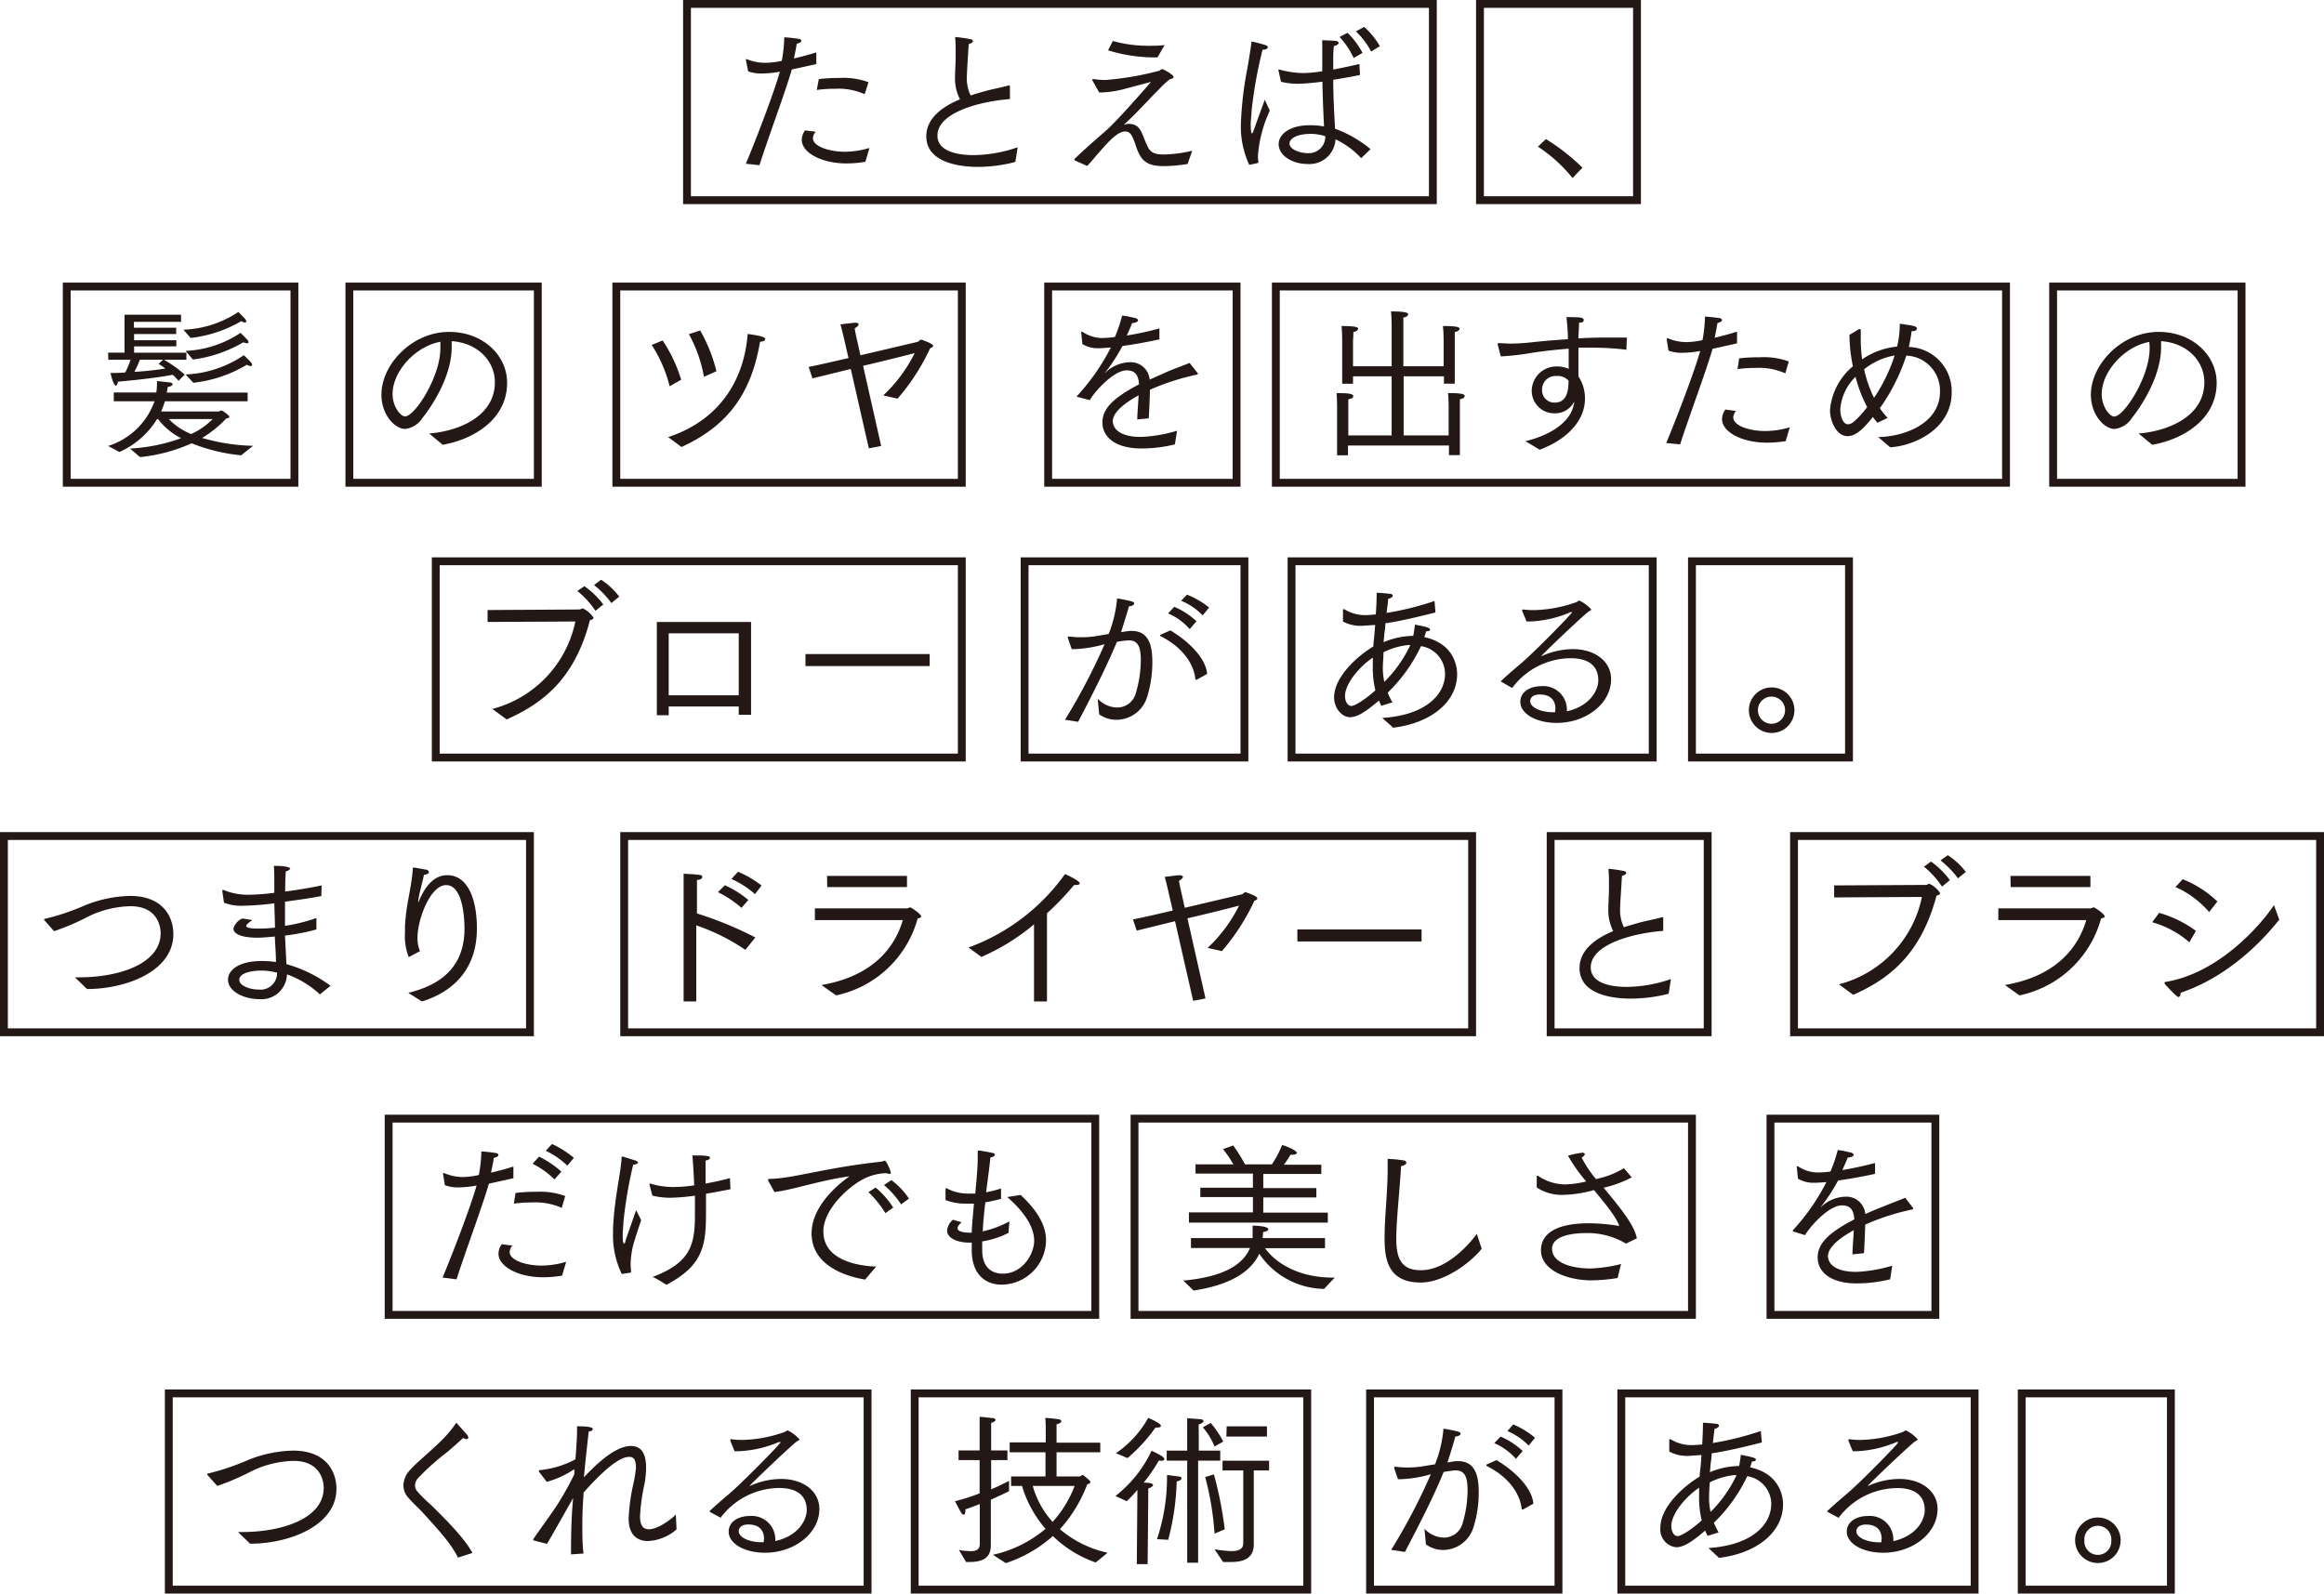 <svg xmlns="http://www.w3.org/2000/svg" width="296" height="203" viewBox="0 0 296 203">
  <defs>
    <style>
      .a {
        fill: #231815;
      }

      .b {
        fill: none;
        stroke: #231815;
      }
    </style>
  </defs>
  <title>hs-mobile-content</title>
  <g>
    <g>
      <path class="a" d="M62.71,90.31A14.55,14.55,0,0,0,73.28,79.17l-11.18.06V77.71l11.62-.07c.29,0,.35-.14.5-.14a3.22,3.22,0,0,1,1.38,1.19c0,.15-.17.25-.46.31-2,7.75-6.3,10.72-10.61,12.65ZM74.43,74.67A10.59,10.59,0,0,1,76.84,77l-1,.81a11.66,11.66,0,0,0-2.3-2.53Zm2.13-.82A9.2,9.2,0,0,1,78.87,76l-1,.82a11.56,11.56,0,0,0-2.21-2.29Z"/>
      <path class="a" d="M83.66,79.23h12V91.06H94.09V90H85.17v1.11H83.66Zm10.43,9.34V80.68H85.17v7.89Z"/>
      <path class="a" d="M102.59,83.32h15.82v1.53H102.59Z"/>
      <path class="a" d="M135.64,91.69a77.07,77.07,0,0,0,5.05-9.63,16.05,16.05,0,0,1-3.79.63l-.4,0L136,81.24s0,0,0-.06.08-.1.15-.1a12.45,12.45,0,0,0,1.54.1,13.35,13.35,0,0,0,1.76-.12l1.76-.3a16.1,16.1,0,0,0,1.07-4.52c.17,0,1.36.23,1.82.36.25.06.36.16.36.29s-.25.34-.67.34c-.15.6-.59,2-1,3.3l.65-.1a4,4,0,0,1,.69-.06c2.24,0,2.64,1.94,2.64,3.95a14.7,14.7,0,0,1-.67,4.48,4.09,4.09,0,0,1-3.83,2.89A3.78,3.78,0,0,1,140,91l-.19-2a3.49,3.49,0,0,0,2.47,1.13,2.45,2.45,0,0,0,2.37-1.78,14.81,14.81,0,0,0,.65-4.25c0-1.67-.34-2.53-1.53-2.53a13.93,13.93,0,0,0-1.51.19c-1.26,3-2.83,6.17-4.94,10.19ZM149.06,80.3c2.62,1.57,4.55,3.71,4.69,5.55l-1.32.73-.1,0c-.06,0-.09,0-.09-.13-.18-1.82-1.59-4-4.41-5.4a.24.24,0,0,1-.07-.11s0-.08.05-.08Zm.5-3a9.6,9.6,0,0,1,2.83,1.84l-.86,1a7.67,7.67,0,0,0-2.76-2Zm1.62-1.55A10.84,10.84,0,0,1,154,77.39l-.82,1a8.11,8.11,0,0,0-2.74-1.86Z"/>
      <path class="a" d="M176.05,91.46c5.48-.35,8-2.93,8-5.65a3.59,3.59,0,0,0-3.06-3.5,20.2,20.2,0,0,1-4.25,5.93,9.4,9.4,0,0,0,.61,1.23l-1.41.44c-.1-.21-.21-.42-.31-.67-1.68,1.43-2.74,2.12-3.71,2.12s-2-1.11-2-2.52c0-2.59,2.91-5.23,5-6.49,0-.37.06-.77.1-1.17s.09-1,.13-1.57l-1.63.11a4.68,4.68,0,0,1-2.47-.55s0-1.25,0-1.38,0-.19.08-.19.06,0,.08,0a5,5,0,0,0,2.71.76c.12,0,.33,0,1.31-.09.07-.9.11-1.82.11-2.76.15,0,1.13.06,1.65.13.28,0,.4.14.4.25s-.21.33-.59.39c0,.49-.12,1.11-.2,1.8a37.64,37.64,0,0,0,6.11-1.52l.12,1.46c-2.09.52-4.27,1.07-6.38,1.38,0,.48-.08,1-.15,1.47,0,.31-.06.63-.08.94A10,10,0,0,1,180,81s.17-.86.21-1.43c1.34.25,1.93.4,1.93.61s-.15.21-.5.25c-.06.23-.15.48-.23.73,4.18.9,4.18,4.36,4.18,4.71,0,3.6-3.41,6.26-8.14,6.83Zm-1.2-6.59c0-.36,0-.72,0-1.09-1.53,1-3.54,3.22-3.54,4.9,0,.56.27,1.25.81,1.25s2.16-1.15,3.06-2A11.94,11.94,0,0,1,174.85,84.87Zm4.78-2.7a1.51,1.51,0,0,1-.3,0,9.26,9.26,0,0,0-3.12.92c0,.69-.08,1.34-.08,1.88a7.65,7.65,0,0,0,.19,1.89A16.52,16.52,0,0,0,179.63,82.17Z"/>
      <path class="a" d="M191.27,86.88a.11.11,0,0,1-.09-.09.1.1,0,0,1,.07-.1c1.27-1.2,2.38-2.07,3-2.64,1.74-1.57,6-5.9,6-6.09,0,0,0,0-.07,0L200,78a14.43,14.43,0,0,1-5.13,1.17l-.44,0-.55-1.34a.27.27,0,0,1,0-.13s0-.06.09-.06H194a10.75,10.75,0,0,0,1.4.08,17.1,17.1,0,0,0,5.34-1c.21-.06.27-.21.42-.21a4.63,4.63,0,0,1,1.51,1.13c0,.13-.26.19-.46.36-1.49,1.25-6,5.59-5.91,5.59l.17-.06a9.68,9.68,0,0,1,3.87-.84c2.7,0,4.86,1.48,4.86,3.83,0,3.08-3.16,5.57-6.93,5.57-2.58,0-4.63-1.15-4.63-2.68,0-1.36,1.36-2,2.66-2a3,3,0,0,1,3.27,2.89c0,.1,0,.21,0,.31,3.07-.69,4-2.82,4-3.93,0-2.2-1.72-2.83-3.5-2.83a9.36,9.36,0,0,0-7.47,3.79Zm6.84,3.39c0-.63-.25-1.8-2-1.8-.9,0-1.21.44-1.21.86,0,.77,1.28,1.4,2.93,1.4h.23A4.09,4.09,0,0,0,198.11,90.27Z"/>
      <path class="a" d="M225.64,87.57a2.9,2.9,0,1,1-2.89,2.91A2.9,2.9,0,0,1,225.64,87.57Zm1.72,2.91a1.73,1.73,0,0,0-1.72-1.74,1.73,1.73,0,1,0,1.72,1.74Z"/>
    </g>
    <g>
      <path class="a" d="M5.67,117.25a.28.28,0,0,1-.06-.13s0-.06.14-.08a29.42,29.42,0,0,0,4.88-1.63,16.06,16.06,0,0,1,5.93-1.28c4.21,0,5.52,2.68,5.52,4.86,0,4.73-6,7-11,7-.65-.65-1.42-1.36-1.53-1.49h.55c5,0,10.36-1.69,10.36-5.63,0-.6-.23-3.43-3.85-3.43a12.81,12.81,0,0,0-5.38,1.32,29.78,29.78,0,0,1-4.34,1.86Z"/>
      <path class="a" d="M28.32,113.57v-.09c0-.06,0-.12.07-.12a.07.07,0,0,1,.06,0,8.1,8.1,0,0,0,3.22.62,27.45,27.45,0,0,0,3.27-.25v-.81c0-.88,0-1.82-.06-2.62,2.09,0,2.09.34,2.09.36s-.17.25-.57.35c-.06.78-.06,1.34-.08,2.14l0,.42c1.51-.19,3.1-.46,4.65-.78l-.05,1.36c-1.44.27-3,.5-4.62.71,0,1.07,0,2.12,0,3.08a21.19,21.19,0,0,0,4-1v1.46a27.15,27.15,0,0,1-4,.78c.07,1.42.13,2.68.19,3.64a17.15,17.15,0,0,1,5.61,2.76l-1.36,1.09a12.19,12.19,0,0,0-4.19-2.55,3.25,3.25,0,0,1-3.51,3.16c-2,0-4-1-4-2.49,0-1,1.05-2.37,4.35-2.37a12.68,12.68,0,0,1,1.76.13c0-1-.1-2.12-.15-3.25-1.31.13-1.86.15-2.19.15-2.06,0-3.08-.48-3.08-1.17A2,2,0,0,1,30.88,117l1.27.21c-.48.33-.79.56-.79.75s.44.33,1.51.33c.44,0,1,0,2.15-.12,0-1-.06-2-.08-3.1a34.85,34.85,0,0,1-4,.31,5.9,5.9,0,0,1-2.41-.39Zm4.92,10.07c-.94,0-2.76.23-2.76,1.17,0,.79,1.38,1.25,2.51,1.25a2.1,2.1,0,0,0,2.3-2.15A7.93,7.93,0,0,0,33.24,123.64Z"/>
      <path class="a" d="M52,126.48c2.81-.71,7.16-2.36,7.16-8.16,0-1.91-.35-5.57-2.34-5.57s-3.65,4.31-3.65,6.76a4.25,4.25,0,0,0,.32,1.65l-1.34.72-.11,0a7.32,7.32,0,0,1-.46-3.06c0-.27,0-.56,0-.86.17-3,.8-4.58,1-7.3,0-.11,0-.15.08-.15s1.07.17,1.57.27c.23,0,.4.19.4.32s-.17.27-.63.35c-.23,1.11-.65,2.49-.73,3.31v.1c0,.05,0,.07,0,.07s.06-.07.1-.17c1.32-3.18,3-3.27,3.63-3.27,2.3,0,3.74,2.52,3.74,6.81,0,6.07-4.16,8.41-7,9.27Z"/>
      <path class="a" d="M87.07,113.23s0-1.15,0-1.93c2.27.13,2.37.15,2.37.4s-.21.34-.67.4c0,.48,0,.94,0,1.26v3a46.31,46.31,0,0,1,7.43,3.06L94.94,121a26.12,26.12,0,0,0-6.26-3.12v9.69H87.07Zm5.25-.46a12.89,12.89,0,0,1,3,1.88l-.88,1a13.82,13.82,0,0,0-3-2ZM94,111.05A12.87,12.87,0,0,1,97,112.81l-.84,1.09a11.69,11.69,0,0,0-3-1.93Z"/>
      <path class="a" d="M104.63,125.48c5.84-1,9.13-4.11,10.36-8.27h-11.2l0-1.49,11.7,0c.19,0,.3-.13.44-.13s1.39.86,1.39,1.11-.15.21-.44.3a13.71,13.71,0,0,1-10.39,9.8Zm.71-13.9h10.18V113H105.36Z"/>
      <path class="a" d="M123.35,120.7a26,26,0,0,0,12.29-9.35c.2.06,1.88.85,1.88,1.17,0,.12-.13.21-.38.21a1.05,1.05,0,0,1-.33,0,38,38,0,0,1-3.46,3.62v11.22H131.7l0-9.82A27.34,27.34,0,0,1,125,121.9Z"/>
      <path class="a" d="M149.66,117.35l-4.88,1.2-.48-1.43c1.11-.21,3-.64,5.07-1.13l-.65-2.82s-.23-1-.38-1.47c1.57-.19,1.78-.21,1.91-.21s.42.09.42.21-.19.34-.51.5c.09.57.32,1.55.32,1.55l.42,1.89,7.22-1.7c.29-.08.33-.29.52-.29,0,0,1.51.48,1.51.79,0,.13-.17.23-.38.3a27.43,27.43,0,0,1-4.14,6.42l-1.82-.41a18.77,18.77,0,0,0,4-5.38c-1.27.33-3.91,1-6.57,1.61l2.3,10.21-1.57.3Z"/>
      <path class="a" d="M165.24,118.4h15.82v1.53H165.24Z"/>
      <path class="a" d="M212.53,126.59a19.46,19.46,0,0,1-4.75.62c-1,0-6.6,0-6.6-3.89,0-2.28,2-3.75,4.29-4.71a5.82,5.82,0,0,1-.62-2.85c0-.77.08-1.67.08-2.76v-.48c0-.5,0-1.07-.06-1.7v-.06c0-.08,0-.08.08-.08a16.86,16.86,0,0,1,1.84.27c.19,0,.34.14.34.25s-.15.27-.55.38c-.08,1.55-.21,3.2-.23,4a5.13,5.13,0,0,0,.48,2.54c.76-.25,1.51-.46,2.2-.65.95-.23,1.87-.4,2.66-.63h0c.09,0,.15,0,.15.13l0,1.61c-4,.31-9.23,1.76-9.23,4.65,0,2.36,3.47,2.49,4.64,2.49a17.74,17.74,0,0,0,5.57-1Z"/>
      <path class="a" d="M234.22,125.39a14.52,14.52,0,0,0,10.57-11.13l-11.18.06v-1.53l11.62-.06c.29,0,.36-.15.5-.15a3.22,3.22,0,0,1,1.38,1.19c0,.15-.16.26-.46.32-2.05,7.74-6.3,10.72-10.61,12.64Zm11.72-15.64a10.59,10.59,0,0,1,2.41,2.37l-1,.82a11.9,11.9,0,0,0-2.3-2.54Zm2.14-.81a9.08,9.08,0,0,1,2.3,2.13l-1,.82a11.59,11.59,0,0,0-2.22-2.28Z"/>
      <path class="a" d="M255.36,125.48c5.84-1,9.13-4.11,10.36-8.27h-11.2l0-1.49,11.71,0c.18,0,.29-.13.44-.13s1.38.86,1.38,1.11-.15.21-.44.3a13.7,13.7,0,0,1-10.39,9.8Zm.71-13.9h10.18V113H256.09Z"/>
      <path class="a" d="M275,116.29a14.27,14.27,0,0,1,4.69,2.3l-.84,1.44a12.34,12.34,0,0,0-4.73-2.55Zm15.3.86c-3.07,3.89-7.51,7.64-12.56,9.31,0,.32-.1.55-.29.55s-1.53-1.41-1.76-1.72a.21.21,0,0,1,0-.11s0-.08.15-.1c6.57-1.07,11.89-6.93,13.79-9.78ZM278,112a13.58,13.58,0,0,1,4.42,2.84l-1.05,1.34a12.13,12.13,0,0,0-4.29-3.18Z"/>
    </g>
    <rect class="b" x="79.5" y="106.5" width="108" height="25"/>
    <rect class="b" x="0.5" y="106.5" width="67" height="25"/>
    <rect class="b" x="228.5" y="106.5" width="67" height="25"/>
    <rect class="b" x="49.5" y="142.5" width="90" height="25"/>
    <rect class="b" x="144.5" y="142.5" width="71" height="25"/>
    <rect class="b" x="197.5" y="106.5" width="20" height="25"/>
    <rect class="b" x="225.5" y="142.5" width="21" height="25"/>
    <g>
      <path class="a" d="M26.44,187.91a.33.33,0,0,1-.06-.13s0-.06.15-.08a30.61,30.61,0,0,0,4.87-1.63,16.06,16.06,0,0,1,5.93-1.28c4.21,0,5.52,2.68,5.52,4.86,0,4.73-6.05,7-11,7-.65-.65-1.42-1.36-1.53-1.49h.55c5,0,10.36-1.69,10.36-5.63,0-.61-.23-3.43-3.85-3.43A12.85,12.85,0,0,0,32,187.43a31.33,31.33,0,0,1-4.33,1.86Z"/>
      <path class="a" d="M58.33,198.42c-.86-1.74-2.24-3.27-4.53-5.78-.52-.57-1.21-1.17-1.73-1.78a2.39,2.39,0,0,1-.69-1.65,2.92,2.92,0,0,1,.81-1.91c.65-.73,1.4-1.36,2.1-2s1.36-1.21,2.07-1.93a15.09,15.09,0,0,0,1.67-2c0-.08.09-.1.11-.1s0,0,1.32,1.46a.75.75,0,0,1,.19.4c0,.11-.09.19-.24.19a.76.76,0,0,1-.41-.15c-.61.57-1.39,1.24-1.93,1.72a31.51,31.51,0,0,0-3.83,3.41,1.47,1.47,0,0,0-.38.92,1.22,1.22,0,0,0,.21.67,16.42,16.42,0,0,0,1.72,1.72c1.65,1.63,4.35,4.25,5.38,6.22Z"/>
      <path class="a" d="M68,196.24c-.06,0-.08,0-.08-.08a.18.18,0,0,1,0-.09c.86-1.27,2.07-2.89,2.93-4.18a38.18,38.18,0,0,0,2.3-4.09l0-.65a11.83,11.83,0,0,1-3.51,1.62l-1-1.3a.37.37,0,0,1,0-.11.07.07,0,0,1,.08-.08,12.14,12.14,0,0,0,4.57-1.38c.12-1.47.21-2.87.21-3.77v-.44c1.74,0,2,.19,2,.36s-.17.25-.52.31c-.17,1.61-.42,3.71-.61,5.84,2.93-3.16,4.79-4,6-4,1.38,0,1.92,1.07,1.92,2.77a11.64,11.64,0,0,1-.19,2,24,24,0,0,0-.58,4.2c0,.93.25,1.64,1.13,1.64,1.13,0,2.78-1.22,3.43-1.87l.09,1.89a6,6,0,0,1-3.63,1.48c-1.36,0-2.47-.77-2.47-2.84v-.06a24.15,24.15,0,0,1,.53-4.07A17.57,17.57,0,0,0,81,187c0-1.09-.3-1.41-.84-1.41s-1.93.15-5.84,4.55l0,.29c-.09,1.13-.15,2.41-.15,3.75s0,2.47.15,3.72l-1.59.11v-.69c0-2.12.08-4.5.25-6.28l0-.19c-1.09,1.94-2.24,4-3.31,5.82Z"/>
      <path class="a" d="M90.46,192.62a.1.1,0,0,1-.08-.09.11.11,0,0,1,.06-.1c1.28-1.19,2.39-2.07,3-2.64,1.74-1.57,6-5.9,6-6.09,0,0,0,0-.06,0l-.19,0A14.43,14.43,0,0,1,94,184.87l-.44,0-.54-1.34a.25.25,0,0,1,0-.12s0-.07.08-.07h.06a9.28,9.28,0,0,0,1.41.09,17.11,17.11,0,0,0,5.33-1c.21-.06.28-.21.42-.21a4.52,4.52,0,0,1,1.51,1.14c0,.12-.25.18-.46.35-1.49,1.26-6,5.59-5.9,5.59l.16-.06a9.69,9.69,0,0,1,3.88-.84c2.7,0,4.85,1.49,4.85,3.83,0,3.08-3.16,5.57-6.93,5.57-2.57,0-4.62-1.15-4.62-2.68,0-1.36,1.36-2,2.66-2A3,3,0,0,1,98.75,196c0,.1,0,.21,0,.31,3.08-.69,4-2.82,4-3.93,0-2.2-1.72-2.83-3.49-2.83a9.43,9.43,0,0,0-7.48,3.79ZM97.31,196c0-.63-.25-1.8-2-1.8-.9,0-1.22.44-1.22.86,0,.77,1.28,1.4,2.94,1.4h.23A3.91,3.91,0,0,0,97.31,196Z"/>
      <path class="a" d="M122.14,197.45a9.74,9.74,0,0,0,1.48.15c.71,0,1.17-.21,1.17-.9v-5.11c-.6.25-1.23.48-1.84.69a1.1,1.1,0,0,1,0,.25c0,.26-.08.42-.21.42a.44.44,0,0,1-.31-.25c-.34-.54-.73-1.36-.8-1.46a28.16,28.16,0,0,0,3.14-1V186h-2.68v-1.23h2.68v-2.87c0-.92,0-1.34,0-1.4s1.11.1,1.61.14c.28,0,.42.15.42.25s-.21.3-.56.36c0,.44,0,.88,0,.88v2.64h2.07V186h-2.07v3.73c1-.44,1.84-.86,2.28-1.09l0,1.32c-.63.31-1.44.69-2.32,1.09v4c0,.67,0,1.65,0,1.8,0,1.84-1.36,2.13-2.83,2.13h-.33Zm4.33.61a15.54,15.54,0,0,0,6.7-3.31,14.62,14.62,0,0,1-3-5.46h-1.39v-1.21h4.38V185H128.6v-1.26h4.59V182c0-.12,0-.75-.06-1.38.06,0,1,.06,1.63.17.27,0,.42.15.42.27s-.19.29-.61.38c0,.35,0,.83,0,.83v1.51h5.57V185h-5.57v3.08h2.95c.11,0,.21-.17.36-.17l.1,0s.53.44.8.69a.3.3,0,0,1,.1.19c0,.13-.14.23-.4.29A17.93,17.93,0,0,1,135,194.8a13.92,13.92,0,0,0,6.07,3l-1.51,1.24a14.67,14.67,0,0,1-5.46-3.37,16.68,16.68,0,0,1-6,3.45Zm5.07-8.77a11.27,11.27,0,0,0,2.53,4.58,14.37,14.37,0,0,0,2.8-4.58Z"/>
      <path class="a" d="M144.87,189.79a18.53,18.53,0,0,1-1.36,1.45l-1.44-.67a15.77,15.77,0,0,0,4.6-5.76,10.3,10.3,0,0,1,1.32.69c.23.15.31.27.31.38s-.14.21-.37.21a1.48,1.48,0,0,1-.32-.05,22.17,22.17,0,0,1-1.94,2.83c1.13,0,1.19.23,1.19.32s-.23.33-.61.41c0,.61,0,1.13,0,1.13l-.08,8.52h-1.38Zm-2.74-4.67a13.26,13.26,0,0,0,4.12-4.5s1.61.67,1.61,1c0,.15-.18.23-.43.23a1.14,1.14,0,0,1-.26,0,20.92,20.92,0,0,1-3.56,3.89Zm5.23,10.95a24.76,24.76,0,0,0,1.28-8v-.17c.15,0,1.17.15,1.49.19s.35.12.35.25-.19.29-.61.38v.08a32.21,32.21,0,0,1-1.08,7.35Zm3.85-10H148.6v-1.28h2.61v-2.62c0-.1,0-.75,0-1.51l1.68.13c.27,0,.4.15.4.25s-.24.34-.61.4a4.85,4.85,0,0,0,0,.73v2.62h2.74v1.28H152.6v13h-1.39Zm3-4.8a12.38,12.38,0,0,1,1.59,2.37l-1.11.63a8.67,8.67,0,0,0-1.49-2.45Zm.48,14.09a37.05,37.05,0,0,0-1.19-7.2l1.11-.34a47.57,47.57,0,0,1,1.38,7Zm0,2a16.15,16.15,0,0,0,2.13.23c.84,0,1.53-.19,1.53-1v-9.27h-2.64v-1.24h5.93v1.24h-1.95v6.93c0,.67,0,2,0,2.47,0,1.88-1.42,2.26-2.91,2.26-.33,0-.69,0-1,0Zm1.55-15.66h5.13V183H156.2Z"/>
      <path class="a" d="M177.19,197.43a75.75,75.75,0,0,0,5.05-9.63,15.53,15.53,0,0,1-3.79.63l-.4,0-.48-1.42s0,0,0-.07.08-.1.15-.1a12.49,12.49,0,0,0,1.55.1,13.32,13.32,0,0,0,1.75-.12l1.76-.29a15.91,15.91,0,0,0,1.07-4.53c.17,0,1.36.23,1.82.36.25.06.36.17.36.29s-.25.34-.67.34c-.15.6-.59,2.05-1,3.31l.65-.11a4,4,0,0,1,.69-.06c2.24,0,2.64,1.94,2.64,3.95a14.7,14.7,0,0,1-.67,4.48,4.09,4.09,0,0,1-3.83,2.89,3.78,3.78,0,0,1-2.22-.71l-.19-2a3.45,3.45,0,0,0,2.47,1.13,2.45,2.45,0,0,0,2.37-1.77,14.87,14.87,0,0,0,.65-4.25c0-1.68-.34-2.54-1.53-2.54-.27,0-.94.11-1.51.19-1.26,3.06-2.83,6.18-4.94,10.2ZM190.61,186c2.62,1.58,4.55,3.71,4.69,5.55l-1.32.74-.1,0c-.06,0-.08,0-.08-.13-.19-1.82-1.6-4-4.42-5.4a.18.18,0,0,1-.06-.1c0-.05,0-.09,0-.09Zm.51-3a9.79,9.79,0,0,1,2.82,1.84l-.86,1a7.79,7.79,0,0,0-2.76-2Zm1.61-1.55a11,11,0,0,1,2.78,1.7l-.81,1A8.25,8.25,0,0,0,192,182.3Z"/>
      <path class="a" d="M217.6,197.2c5.48-.35,8-2.93,8-5.65a3.6,3.6,0,0,0-3.06-3.5,20.2,20.2,0,0,1-4.25,5.93,9.4,9.4,0,0,0,.61,1.23l-1.41.44c-.1-.21-.2-.41-.31-.67-1.67,1.43-2.74,2.12-3.7,2.12a2.27,2.27,0,0,1-2-2.51c0-2.6,2.91-5.24,5-6.49,0-.38.06-.78.11-1.18s.08-1,.12-1.57l-1.63.11a4.71,4.71,0,0,1-2.47-.55s0-1.25,0-1.38,0-.19.08-.19.07,0,.09,0a5,5,0,0,0,2.7.75c.12,0,.33,0,1.32-.08.06-.9.1-1.83.1-2.77.15,0,1.13.06,1.65.13.28,0,.4.14.4.25s-.21.33-.58.4c-.05.48-.13,1.11-.21,1.8a37.64,37.64,0,0,0,6.11-1.53l.13,1.46c-2.1.53-4.28,1.07-6.39,1.39,0,.48-.08,1-.15,1.46,0,.32-.06.63-.08.94a10,10,0,0,1,3.73-.79s.16-.86.21-1.43c1.34.26,1.92.4,1.92.61s-.15.21-.5.25c-.06.23-.15.48-.23.74,4.19.9,4.19,4.35,4.19,4.71,0,3.6-3.42,6.26-8.15,6.82Zm-1.19-6.59c0-.36,0-.71,0-1.09-1.53,1-3.54,3.22-3.54,4.9,0,.56.27,1.26.81,1.26s2.16-1.16,3.06-2A12.15,12.15,0,0,1,216.41,190.61Zm4.77-2.7a1.46,1.46,0,0,1-.29,0,9.12,9.12,0,0,0-3.12.92c-.05.69-.09,1.34-.09,1.88a8.1,8.1,0,0,0,.19,1.89A16.39,16.39,0,0,0,221.18,187.91Z"/>
      <path class="a" d="M232.82,192.62c-.06,0-.09-.06-.09-.09a.12.12,0,0,1,.07-.1c1.27-1.19,2.38-2.07,3-2.64,1.74-1.57,6-5.9,6-6.09,0,0,0,0-.06,0a.93.93,0,0,0-.19,0,14.43,14.43,0,0,1-5.13,1.17l-.44,0-.55-1.34a.25.25,0,0,1,0-.12s0-.07.09-.07h.06a9.23,9.23,0,0,0,1.4.09,17.12,17.12,0,0,0,5.34-1c.21-.06.27-.21.42-.21a4.52,4.52,0,0,1,1.51,1.14c0,.12-.25.18-.46.35-1.49,1.26-6,5.59-5.91,5.59l.17-.06a9.68,9.68,0,0,1,3.87-.84c2.7,0,4.86,1.49,4.86,3.83,0,3.08-3.16,5.57-6.93,5.57-2.57,0-4.63-1.15-4.63-2.68,0-1.36,1.36-2,2.66-2a3,3,0,0,1,3.27,2.89c0,.1,0,.21,0,.31,3.08-.69,4-2.82,4-3.93,0-2.2-1.72-2.83-3.5-2.83a9.42,9.42,0,0,0-7.47,3.79Zm6.84,3.39c0-.63-.25-1.8-2-1.8-.9,0-1.22.44-1.22.86,0,.77,1.28,1.4,2.93,1.4h.23A3.91,3.91,0,0,0,239.66,196Z"/>
      <path class="a" d="M267.19,193.31a2.9,2.9,0,1,1-2.89,2.91A2.9,2.9,0,0,1,267.19,193.31Zm1.72,2.91a1.72,1.72,0,1,0-3.43,0,1.72,1.72,0,1,0,3.43,0Z"/>
    </g>
    <rect class="b" x="116.5" y="177.5" width="50" height="25"/>
    <rect class="b" x="206.5" y="177.5" width="45" height="25"/>
    <rect class="b" x="174.5" y="177.5" width="24" height="25"/>
    <rect class="b" x="257.5" y="177.5" width="19" height="25"/>
    <rect class="b" x="21.5" y="177.5" width="89" height="25"/>
    <rect class="b" x="130.5" y="71.5" width="28" height="25"/>
    <rect class="b" x="215.5" y="71.5" width="20" height="25"/>
    <rect class="b" x="164.5" y="71.5" width="46" height="25"/>
    <rect class="b" x="55.5" y="71.5" width="67" height="25"/>
    <g>
      <path class="a" d="M13.77,56.81a9.2,9.2,0,0,0,5.91-5.69H14.49V50h5.42A9.28,9.28,0,0,0,20,48.54l1.57.17c.28,0,.42.15.42.25s-.21.3-.62.32c0,.08-.07.37-.13.73h10.3v1.11H21a9.4,9.4,0,0,1-.48,1.3h7.34c.09,0,.21-.13.34-.13s1,.61,1,.8-.16.16-.37.21a15,15,0,0,1-3.08,2.49,25,25,0,0,0,6.49,1L30.71,58a22.7,22.7,0,0,1-6.3-1.53,21.18,21.18,0,0,1-6.57,1.76l-1.28-1.09a22.48,22.48,0,0,0,6.51-1.32,8.37,8.37,0,0,1-2.93-2.43H20a10.78,10.78,0,0,1-4.79,4.19Zm0-11.89h2.09V40.09h7.2V41h-6v.75h5.38v.8H17.08v.79h5.38v.78H17.08v.81h6.66v.9H20.89a15.94,15.94,0,0,1,2.64,1.89l-.79.79a8.79,8.79,0,0,0-.74-.77c-1.67.33-4.31.65-7,.88,0,.31-.13.5-.25.5-.3,0-.65-1.45-.67-1.61.65,0,1.27,0,1.88-.07a12.15,12.15,0,0,0,.67-1.61H13.8Zm7,.9H17.82a14.3,14.3,0,0,1-.7,1.55c1.64-.1,3-.27,3.94-.42a8.74,8.74,0,0,0-.86-.6Zm.73,7.56a8.06,8.06,0,0,0,2.85,1.91,9.12,9.12,0,0,0,2.74-1.91ZM23.36,42a13.49,13.49,0,0,0,7-2.26c.9.9,1,1,1,1.17s-.06.17-.19.17a1,1,0,0,1-.44-.17,16.46,16.46,0,0,1-6.45,2.14Zm.28,5.7a14.16,14.16,0,0,0,7.41-2.45c.06.06.71.65.94.94a.56.56,0,0,1,.12.29c0,.11-.06.15-.18.15a1,1,0,0,1-.49-.17,16.77,16.77,0,0,1-6.82,2.3Zm0-3a13.69,13.69,0,0,0,7-2.3c1,1,1,1,1,1.17s-.06.15-.17.15A1,1,0,0,1,31,43.6a17,17,0,0,1-6.43,2.2Z"/>
      <path class="a" d="M54.66,55.22c3.73-.29,8.37-2.15,8.37-6.53,0-2.66-2.13-5-5.5-5.23,0,.25,0,.52,0,.79,0,3.69-2.53,7.52-3.73,9a3,3,0,0,1-2.22,1.39c-1.25,0-3-1.76-3-4.36,0-3.85,3.89-8,8.62-8,4.34,0,7.39,3,7.39,6.49,0,4.65-4.27,7.2-8.2,7.89ZM50,50.2c0,1.57,1,2.84,1.59,2.84,1.26,0,4.5-5.06,4.5-8.66,0-.27,0-.57,0-.84C52.86,44.13,50,47.33,50,50.2Z"/>
      <path class="a" d="M85.29,49.21A17.17,17.17,0,0,0,83,43.94l1.4-.57a19.09,19.09,0,0,1,2.36,5Zm-.19,6.47c5.71-1.86,9.59-6.34,10.13-13.14,1.76.25,2.22.41,2.22.64s-.17.3-.65.36c-1.19,7.14-4.6,10.93-10,13.4ZM89.66,48a17.44,17.44,0,0,0-1.92-5.44l1.44-.46a20,20,0,0,1,2.07,5.19Z"/>
      <path class="a" d="M108.36,47l-4.88,1.2L103,46.74c1.11-.21,3-.65,5.07-1.13l-.65-2.82s-.23-1-.38-1.47c1.57-.19,1.78-.21,1.9-.21.28,0,.42.09.42.21s-.19.34-.5.5c.08.57.31,1.55.31,1.55l.42,1.89,7.23-1.7c.29-.08.33-.29.52-.29,0,0,1.51.48,1.51.79,0,.13-.17.23-.38.3a27.1,27.1,0,0,1-4.15,6.42l-1.82-.41a18.88,18.88,0,0,0,4-5.39c-1.28.34-3.91,1-6.57,1.62l2.3,10.21-1.57.3Z"/>
      <path class="a" d="M137.27,50.57c-.06,0-.11,0-.11-.08s0-.06.05-.08a27.4,27.4,0,0,0,4.27-6.14c-.17,0-1,.09-1.53.09a3.78,3.78,0,0,1-2.09-.53l-.15-1.48v0c0-.07,0-.09.06-.09a.16.16,0,0,1,.09,0,4.55,4.55,0,0,0,2.4.8,13.17,13.17,0,0,0,1.74-.13,18.94,18.94,0,0,0,.92-2.72c.4,0,1.4.25,1.63.29s.4.19.4.32-.23.31-.75.33c-.19.51-.46,1.09-.69,1.59a38.85,38.85,0,0,0,4.16-.9l0,1.39c-1.67.37-3.31.65-4.71.85a22.66,22.66,0,0,1-2.11,3.27.52.52,0,0,0-.09.13s.07,0,.13-.11A4.65,4.65,0,0,1,144,46.14a2.42,2.42,0,0,1,2.43,2.22c.73-.34,1.46-.65,2.22-1,1-.42,2.11-.81,2.86-1.13l1.05,1.32s0,.06,0,.09,0,.06-.1.08a30.28,30.28,0,0,0-6,1.93c0,.85-.1,2.88-.15,3.64l-1.46.14c0-.67.13-2.17.17-3.07-3,1.65-3.29,2.8-3.29,3.3s.34,2,3.62,2a18.66,18.66,0,0,0,4.57-.79l-.28,1.74a18,18,0,0,1-4.23.52c-3.51,0-5-1.57-5-3.31s1.34-3.12,4.67-4.86c-.09-1.17-.48-1.78-1.59-1.78h0c-1.51,0-3.81,2.35-4.69,3.79Z"/>
      <path class="a" d="M170.3,51.85s0-1.05-.06-1.78c1.72,0,2.12.13,2.12.38s-.21.33-.63.42c0,.52,0,1.11,0,1.11v3.49h5.52l0-7.53h-4.92v.94h-1.38V43.31s0-1.05-.08-1.78c2.09,0,2.11.21,2.11.36s-.19.33-.6.42c0,.54-.05,1.1-.05,1.1v3.25h4.92V41.45s0-1.05-.08-1.78c1.95,0,2.18.19,2.18.37s-.19.34-.61.42c0,.53,0,1.11,0,1.11v5.09h5.13V43.31s0-1.05-.09-1.78c2.1,0,2.12.21,2.12.36s-.19.33-.61.42l0,1.1v5.47h-1.38v-.94h-5.13v7.53h5.73V51.85s0-1.05-.08-1.78c2,0,2.12.19,2.12.38s-.19.33-.61.42c0,.52,0,1.11,0,1.11v6h-1.39V56.75H171.69V58H170.3Z"/>
      <path class="a" d="M190.76,43.9a.23.23,0,0,1,0-.11s0-.08.1-.08h0c.51,0,1,.06,1.49.06a26.56,26.56,0,0,0,2.95-.19c1.32-.14,2.83-.27,4.4-.37,0-1.09-.11-2.1-.19-2.81,1.51,0,2.2,0,2.2.34s-.21.33-.59.37c0,.46-.06,1.17-.08,2C202.5,43,204,43,205.37,43c.65,0,1.26,0,1.84,0l-.06,1.55a35.73,35.73,0,0,0-4.27-.26c-.63,0-1.24,0-1.84,0,0,1.38,0,2.8,0,3.66a5,5,0,0,1,.83,2.87c0,2.43-1.84,5-5.77,6.47-.74-.46-1.68-1-1.83-1.09,1-.21,5.87-1.51,6.24-5.05A2.73,2.73,0,0,1,198,52.65a2.87,2.87,0,0,1-2.91-2.81,3.14,3.14,0,0,1,3.2-3.16,3.54,3.54,0,0,1,1.51.31V46.3c0-.58,0-1.23,0-1.88-1.7.13-3.27.31-4.65.52a32.15,32.15,0,0,1-4,.46Zm7.51,4a1.71,1.71,0,0,0-1.86,1.73A1.57,1.57,0,0,0,198,51.29c1.53,0,1.78-1.45,1.78-2.79A1.81,1.81,0,0,0,198.27,47.9Z"/>
      <path class="a" d="M212.22,56.44c1.38-3.31,3.62-9.17,4.33-11.73a12.83,12.83,0,0,1-2.3.23,4.93,4.93,0,0,1-1.74-.27l-.23-1.46v-.05s0-.08.06-.08l.06,0a6.08,6.08,0,0,0,2.37.5,10.29,10.29,0,0,0,2.07-.25,18.3,18.3,0,0,0,.32-3c.12,0,1.15.08,1.73.18.3,0,.44.17.44.28s-.21.29-.58.35c-.09.55-.23,1.28-.36,1.89.94-.23,2-.51,2.85-.78l0,1.49-3.12.69c-.73,2.6-3,8.67-4.13,12.18Zm8.89-4.09a1.37,1.37,0,0,0-.35.82c0,1.07,2.09,1.74,4.06,1.74a11.33,11.33,0,0,0,3.14-.48l-.52,1.76a14.48,14.48,0,0,1-2.37.2c-3.33,0-5.74-1.42-5.74-3a2.21,2.21,0,0,1,.42-1.22Zm.4-6.7a22.39,22.39,0,0,1,2.64-.14,9.25,9.25,0,0,1,3.68.54l-.44,1.51a8.17,8.17,0,0,0-3.81-.69,15.32,15.32,0,0,0-2.28.15Z"/>
      <path class="a" d="M239.22,55.68c3.58-.08,7.87-1.86,7.87-5.78a4.46,4.46,0,0,0-4.29-4.6A24.63,24.63,0,0,1,239.43,52a8.59,8.59,0,0,0,1,1.23l-1.3.63a7.51,7.51,0,0,1-.59-.75c-.88,1.11-2,2.45-3.22,2.45-1.47,0-2.24-2-2.24-3.29A8.13,8.13,0,0,1,236,46.66a20.09,20.09,0,0,1-.44-4l1.21-.73a.38.38,0,0,1,.13,0c.06,0,.1,0,.1.14,0,.36,0,.72,0,1.07a19.5,19.5,0,0,0,.17,2.64,9.45,9.45,0,0,1,4.46-1.63,12.63,12.63,0,0,0,.34-2.91c1.77.25,2.17.31,2.17.6s-.23.32-.67.36a17.74,17.74,0,0,1-.35,2,5.64,5.64,0,0,1,5.46,5.78c0,4.64-4.73,6.82-7.83,7ZM236.33,48a6.46,6.46,0,0,0-1.94,4.15c0,.77.29,1.9,1,1.9.29,0,.78-.12,2.43-2.18A18,18,0,0,1,236.33,48Zm5-2.72a8.52,8.52,0,0,0-3.9,1.76,15.19,15.19,0,0,0,1.26,3.64A21.19,21.19,0,0,0,241.3,45.32Z"/>
      <path class="a" d="M272.38,55.22c3.73-.29,8.38-2.15,8.38-6.53,0-2.66-2.14-5-5.51-5.23,0,.25,0,.52,0,.79,0,3.69-2.53,7.52-3.72,9a3,3,0,0,1-2.22,1.39c-1.26,0-3-1.76-3-4.36,0-3.85,3.9-8,8.63-8,4.33,0,7.39,3,7.39,6.49,0,4.65-4.27,7.2-8.21,7.89Zm-4.69-5c0,1.57,1,2.84,1.59,2.84,1.26,0,4.51-5.06,4.51-8.66,0-.27,0-.57-.05-.84C270.58,44.13,267.69,47.33,267.69,50.2Z"/>
    </g>
    <rect class="b" x="133.5" y="36.5" width="24" height="25"/>
    <rect class="b" x="261.5" y="36.5" width="24" height="25"/>
    <rect class="b" x="162.5" y="36.5" width="93" height="25"/>
    <rect class="b" x="78.5" y="36.5" width="44" height="25"/>
    <g>
      <path class="a" d="M95,20.86c1.38-3.31,3.62-9.17,4.33-11.73a12.83,12.83,0,0,1-2.3.23,4.93,4.93,0,0,1-1.74-.27L95,7.63v0s0-.09.06-.09l.07,0A6,6,0,0,0,97.5,8a10.29,10.29,0,0,0,2.07-.25,18.3,18.3,0,0,0,.32-3c.12,0,1.15.08,1.74.19.29,0,.44.16.44.27s-.21.29-.59.35c-.08.55-.23,1.28-.36,1.89.95-.23,2-.5,2.85-.78l0,1.49-3.12.69c-.73,2.6-3,8.67-4.12,12.19Zm8.9-4.08a1.29,1.29,0,0,0-.36.81c0,1.07,2.09,1.74,4.06,1.74a11.33,11.33,0,0,0,3.14-.48l-.52,1.76a14.55,14.55,0,0,1-2.37.21c-3.33,0-5.73-1.43-5.73-3a2.16,2.16,0,0,1,.41-1.21Zm.39-6.7a20.39,20.39,0,0,1,2.64-.15,9.34,9.34,0,0,1,3.69.54L110.13,12a8.22,8.22,0,0,0-3.81-.69,15.46,15.46,0,0,0-2.29.15Z"/>
      <path class="a" d="M129.32,20.63a18.94,18.94,0,0,1-4.75.63c-1,0-6.59-.05-6.59-3.9,0-2.28,2-3.75,4.29-4.71a5.7,5.7,0,0,1-.63-2.85c0-.77.08-1.67.08-2.76V6.56c0-.5,0-1.07-.06-1.7V4.8c0-.08,0-.08.08-.08a17.25,17.25,0,0,1,1.85.27c.19,0,.33.15.33.25s-.14.27-.54.38c-.09,1.55-.21,3.2-.23,4a5,5,0,0,0,.48,2.54c.75-.25,1.51-.46,2.2-.65.94-.23,1.86-.4,2.66-.63h0a.12.12,0,0,1,.14.13l0,1.61c-4,.31-9.23,1.76-9.23,4.65,0,2.36,3.48,2.49,4.65,2.49a17.74,17.74,0,0,0,5.57-1Z"/>
      <path class="a" d="M136.86,20.42a.09.09,0,0,1,0-.09s0-.06,0-.08c1.49-1.46,3.6-3.24,4.23-3.81,1.23-1.15,3.89-4.12,5.5-6-.62.15-2,.53-3.26.86a12.62,12.62,0,0,1-3.14.48H140l-.86-1.53a.28.28,0,0,1,0-.12.05.05,0,0,1,.06-.06l.09,0a9.48,9.48,0,0,0,1.5.12,37.89,37.89,0,0,0,6.75-1.15c.18,0,.31-.23.48-.23s1.46.71,1.46,1c0,.1-.12.23-.46.27a11.31,11.31,0,0,0-1.36,1.25c-.5.51-1,1-1.42,1.47-.94.94-1.53,1.65-3,3l-.07.07a0,0,0,0,0,0,0,.22.22,0,0,0,.09,0,1.14,1.14,0,0,1,.48-.09c1.23,0,1.53.72,1.95,1.76a13.46,13.46,0,0,0,.6,1.36c.44.67,1.05.78,2,.78a17,17,0,0,0,3.56-.48l-.59,1.69a19.55,19.55,0,0,1-3.07.27c-2.16,0-2.87-.73-3.46-2.4a11.1,11.1,0,0,0-.48-1.28c-.25-.52-.52-.73-.94-.73-.73,0-1.61.65-3.37,2.72-.53.58-1,1.19-1.47,1.67Zm4.88-15.2a16.49,16.49,0,0,0,4.67.61c.62,0,1.27,0,1.92-.09l-.9,1.57a20.09,20.09,0,0,1-6.3-.9Z"/>
      <path class="a" d="M159.11,21a11.58,11.58,0,0,1-1.06-5.29,45.19,45.19,0,0,1,.85-7.14c.17-1,.4-2.41.49-3.16,0-.06,0-.11.1-.11s1.15.28,1.68.44c.21.07.31.19.31.3s-.21.29-.61.29h-.06a55.63,55.63,0,0,0-1.4,7.81c0,.46-.11,1.07-.11,1.69,0,.07,0,1.16.15,1.16s.1-.11,1.65-4.3c0,.09.4.88.63,1.41a16.46,16.46,0,0,0-1.51,5.71,5.22,5.22,0,0,0,.07.88.7.7,0,0,1-.21.11Zm3.73-12a.13.13,0,0,1,0-.09s0-.06.08-.06h0a12.49,12.49,0,0,0,3,.46,18.31,18.31,0,0,0,2.49-.23V7.94c0-.94,0-1.82,0-2.82,0,0,1.4.06,1.59.08.34,0,.5.15.5.27s-.19.31-.6.4a10.55,10.55,0,0,0-.09,1.3c0,.56,0,1.13,0,1.69,1.09-.21,2.22-.44,3.33-.71l.08,1.4c-1.13.23-2.3.44-3.41.61,0,2.43.15,4.59.23,6.24A15,15,0,0,1,174.56,19l-1.19,1.15a10.49,10.49,0,0,0-3.27-2.4,3.33,3.33,0,0,1-3.6,3.14c-1.78,0-3.64-1-3.64-2.54,0-1.21,1.34-2.4,4-2.4a9.9,9.9,0,0,1,1.78.16c-.06-1.15-.17-3.37-.21-5.71a26.81,26.81,0,0,1-3.05.27,9.2,9.2,0,0,1-2.22-.25Zm4,8.06c-1.45,0-2.6.5-2.6,1.23s1.3,1.22,2.32,1.22a2.1,2.1,0,0,0,2.24-2.16A6.54,6.54,0,0,0,166.8,17.05Zm4.79-12.88a10.22,10.22,0,0,1,1.91,2.56l-1.13.65a9.91,9.91,0,0,0-1.8-2.68Zm2.12-.75a10,10,0,0,1,2,2.45l-1.11.69A9.82,9.82,0,0,0,172.7,4Z"/>
      <path class="a" d="M196.9,17.72a26,26,0,0,1,4.65,3.64l-1.26,1.32a19.25,19.25,0,0,0-4.41-4Z"/>
    </g>
    <rect class="b" x="87.5" y="0.5" width="95" height="25"/>
    <rect class="b" x="188.5" y="0.5" width="20" height="25"/>
    <rect class="b" x="44.5" y="36.5" width="24" height="25"/>
    <rect class="b" x="8.5" y="36.5" width="29" height="25"/>
    <g>
      <path class="a" d="M56.37,162.75c1.38-3.31,3.62-9.17,4.33-11.73a13.2,13.2,0,0,1-2.3.24,4.92,4.92,0,0,1-1.74-.28l-.23-1.46v0s0-.09.06-.09l.07,0a6.05,6.05,0,0,0,2.36.51,10.39,10.39,0,0,0,2.07-.26,18.3,18.3,0,0,0,.32-3c.12,0,1.15.08,1.74.19.29,0,.44.16.44.27s-.21.29-.59.36c-.08.54-.23,1.27-.36,1.88,1-.23,2-.5,2.85-.78l0,1.49-3.12.69c-.73,2.6-3,8.67-4.12,12.19Zm8.9-4.08a1.29,1.29,0,0,0-.36.81c0,1.07,2.09,1.74,4.06,1.74a11.33,11.33,0,0,0,3.14-.48l-.52,1.76a14.45,14.45,0,0,1-2.37.21c-3.33,0-5.73-1.43-5.73-3a2.16,2.16,0,0,1,.41-1.21Zm.39-6.7a20.39,20.39,0,0,1,2.64-.15,9.34,9.34,0,0,1,3.69.54l-.44,1.51a8.22,8.22,0,0,0-3.81-.69,15.46,15.46,0,0,0-2.29.15Zm3-4.63a12.52,12.52,0,0,1,2.84,1.91l-.88,1a10.58,10.58,0,0,0-2.78-2Zm1.65-1.61a12.9,12.9,0,0,1,2.78,1.76l-.83,1a10.43,10.43,0,0,0-2.75-1.9Z"/>
      <path class="a" d="M79.19,162.29A11.36,11.36,0,0,1,78.08,157v-.54c.19-4,1-7,1.09-9,0-.1,0-.12.08-.12l.1,0,1.53.48c.23.06.38.19.38.29s-.19.23-.61.25a55.86,55.86,0,0,0-1.25,7.33c0,.46-.09,1.05-.09,1.61,0,.32,0,1.11.17,1.11s.15-.29.25-.56c.32-.9,1.13-3.25,1.3-3.71,0,.09.42.82.63,1.3-.15.46-.63,1.84-.86,2.66a10.41,10.41,0,0,0-.48,2.85,9.26,9.26,0,0,0,.06,1c0,.08,0,.15-.1.17Zm3.54-11.37a.09.09,0,0,1,0-.08c0-.05,0-.07.09-.07h0a10,10,0,0,0,3,.44,18.33,18.33,0,0,0,2.6-.21c-.06-1.44-.15-2.86-.23-3.81,1.36,0,2.24,0,2.24.3,0,.14-.19.29-.56.35,0,.38,0,.9,0,1.51,0,.44,0,.92,0,1.42,1-.18,2.06-.41,3.1-.69l.07,1.41c-1,.2-2.1.41-3.12.58,0,.8,0,1.63,0,2.45,0,4.1-.36,6.7-5.05,9.15-.69-.46-1.63-1-1.76-1,4.76-1.8,5.4-4,5.4-7.83,0-.75,0-1.63,0-2.53a25.13,25.13,0,0,1-3.1.27,9.85,9.85,0,0,1-2.32-.27Z"/>
      <path class="a" d="M97.84,150.4a.33.33,0,0,1,0-.13c0-.06.06-.1.17-.1,2.84,0,7-1.41,14.19-2.18l.27-.06a.43.43,0,0,1,.21-.07c.25,0,.78,1.36.78,1.53a.15.15,0,0,1-.17.15.68.68,0,0,1-.32-.09,6.53,6.53,0,0,0-2.44.49c-2,.77-5.66,3.93-5.66,6.93,0,3.51,4,4.37,6.72,4.48L110.19,163c-2-.32-6.82-1.57-6.82-5.89,0-3.83,4.16-6.8,4.83-7.26-3.64.48-7.35,1.76-9.56,2Zm13.69.88a11.2,11.2,0,0,1,2.24,2.55l-1,.71a13.17,13.17,0,0,0-2.16-2.68Zm2-.95a9.58,9.58,0,0,1,2.24,2.35l-1,.75a11.17,11.17,0,0,0-2.18-2.47Z"/>
      <path class="a" d="M122.48,155.71c-.38.32-.52.55-.52.76,0,.56,1.44.56,1.5.56l.3,0c.06-1.32.19-2.55.29-3.7-.44,0-.86,0-1.28,0a7,7,0,0,1-2.34-.46c0-.06,0-1.15,0-1.36s0-.13.08-.13l.08,0a5.83,5.83,0,0,0,2.71.67c.31,0,.6,0,.92,0,.14-1.69.31-3.2.31-4.58,0-.28,0-.55,0-.82v0s0-.09.19-.09c0,0,1.23.19,1.72.32.16,0,.27.12.27.23s-.19.29-.57.33c-.1,1.2-.33,2.73-.54,4.44a15.07,15.07,0,0,0,1.9-.48l0,1.32a19.76,19.76,0,0,1-2,.44c-.15,1.19-.27,2.45-.33,3.7a13,13,0,0,0,3.39-1.27l-.11,1.46a11.08,11.08,0,0,1-3.35,1.09v1.11c0,2.16,1.18,3,2.62,3,2.55,0,4-2.54,4-4.19,0-2.14-1.84-4.19-3.43-5.57l1.71-.27c1.59,1.5,3.23,3.47,3.23,5.8a5.72,5.72,0,0,1-5.63,5.63c-2.49,0-3.83-1.78-3.83-4.34v-.1c0-.31,0-.63,0-.92l-.4,0c-1.13,0-2.74-.42-2.74-1.55a2,2,0,0,1,.75-1.36Z"/>
      <path class="a" d="M150.72,163.13c5.09-.47,7.6-2,8.48-4.15l-7.51,0v-1.26h7.85c0-.23,0-.43,0-.67s0-.64,0-.92c.67,0,2,.11,2,.46,0,.15-.17.28-.67.36a5,5,0,0,1-.06.77h7.95V159h-7.64c1.09,1.55,3.85,3.75,8.65,3.75H170l-1.36,1.44a10.14,10.14,0,0,1-8.25-4.48c-.92,2-3.2,3.9-8.37,4.69Zm.71-8.69h8.15v-1.95h-6.7V151.3h6.7v-1.8h-7.31v-1.18h4.82a15,15,0,0,0-1.32-1.94l1.3-.46a21.23,21.23,0,0,1,1.5,2.4H162a14.18,14.18,0,0,0,1.3-2.45c.17,0,1.87.63,1.87,1,0,.12-.21.23-.55.23l-.25,0a13.09,13.09,0,0,1-.84,1.27h4.76v1.18H160.9v1.8h6.76v1.19H160.9v1.93h8.22v1.27H151.43Z"/>
      <path class="a" d="M188.72,159.08c-1.55,1.91-4.88,4.3-7.79,4.3-4.35,0-4.58-3.31-4.58-5.74,0-2.6.39-5.8.39-8.65,0-.46,0-.92,0-1.36a14.48,14.48,0,0,1,2,.19c.23,0,.38.15.38.3s-.21.35-.67.43c-.17,3.1-.61,6.85-.61,9.26s.59,4,3.12,4c3.06,0,5.82-2.85,7.14-4.63Z"/>
      <path class="a" d="M195.73,149.89c0-.06,0-.12.09-.12a.07.07,0,0,1,.06,0,6.16,6.16,0,0,0,3.45,1.11,12.39,12.39,0,0,0,2.7-.38,20.37,20.37,0,0,1-2.32-3.28,11.35,11.35,0,0,1,1.84-.38c.19,0,.3.08.3.19s-.13.27-.4.42a13.75,13.75,0,0,0,1.84,2.76l.54-.15a10.23,10.23,0,0,0,3-1.25l1,1.17v0a14.33,14.33,0,0,1-3.33,1.26l-.25.06c1.82,2.22,3.92,4.67,4.23,6.45l-1.38.67a9.55,9.55,0,0,0-5.17-1.34c-.67,0-4.25.06-4.25,2,0,1.67,2.2,2.49,4.88,2.51a18.37,18.37,0,0,0,3.91-.57l-.44,1.78a21.73,21.73,0,0,1-3.35.3c-2.93,0-6.41-1.22-6.41-3.83,0-2.16,2-3.44,6.1-3.44h.21a26.07,26.07,0,0,1,3.66.34c-.34-1.07-1.76-2.81-3.22-4.57a15.82,15.82,0,0,1-3.9.61,5.73,5.73,0,0,1-3.39-.94Z"/>
      <path class="a" d="M228.45,156.89c-.06,0-.1,0-.1-.09a.1.1,0,0,1,0-.08,27.2,27.2,0,0,0,4.27-6.13c-.17,0-1,.08-1.53.08a3.87,3.87,0,0,1-2.09-.52l-.15-1.49v0c0-.06,0-.09.07-.09a.09.09,0,0,1,.08,0,4.63,4.63,0,0,0,2.41.79,13.87,13.87,0,0,0,1.73-.12,19.55,19.55,0,0,0,.93-2.73c.39,0,1.4.26,1.63.3s.4.19.4.31-.23.32-.76.34c-.19.5-.46,1.08-.69,1.59,1.28-.21,2.7-.51,4.17-.9l0,1.38c-1.68.38-3.31.65-4.71.86a23.47,23.47,0,0,1-2.12,3.26l-.08.13s.06,0,.12-.11a4.67,4.67,0,0,1,3.12-1.23,2.42,2.42,0,0,1,2.43,2.22c.73-.34,1.47-.65,2.22-.94,1-.42,2.11-.82,2.87-1.14l1,1.32c0,.05,0,.07,0,.09s0,.06-.11.08a30.22,30.22,0,0,0-6,1.93c0,.86-.11,2.89-.15,3.64l-1.47.15c0-.67.13-2.18.17-3.08-3,1.65-3.29,2.8-3.29,3.31s.34,2,3.63,2a18.5,18.5,0,0,0,4.56-.79l-.27,1.74a18,18,0,0,1-4.23.52c-3.52,0-5-1.57-5-3.31s1.34-3.12,4.67-4.85c-.08-1.18-.48-1.78-1.59-1.78h0c-1.51,0-3.81,2.34-4.69,3.79Z"/>
    </g>
  </g>
</svg>
